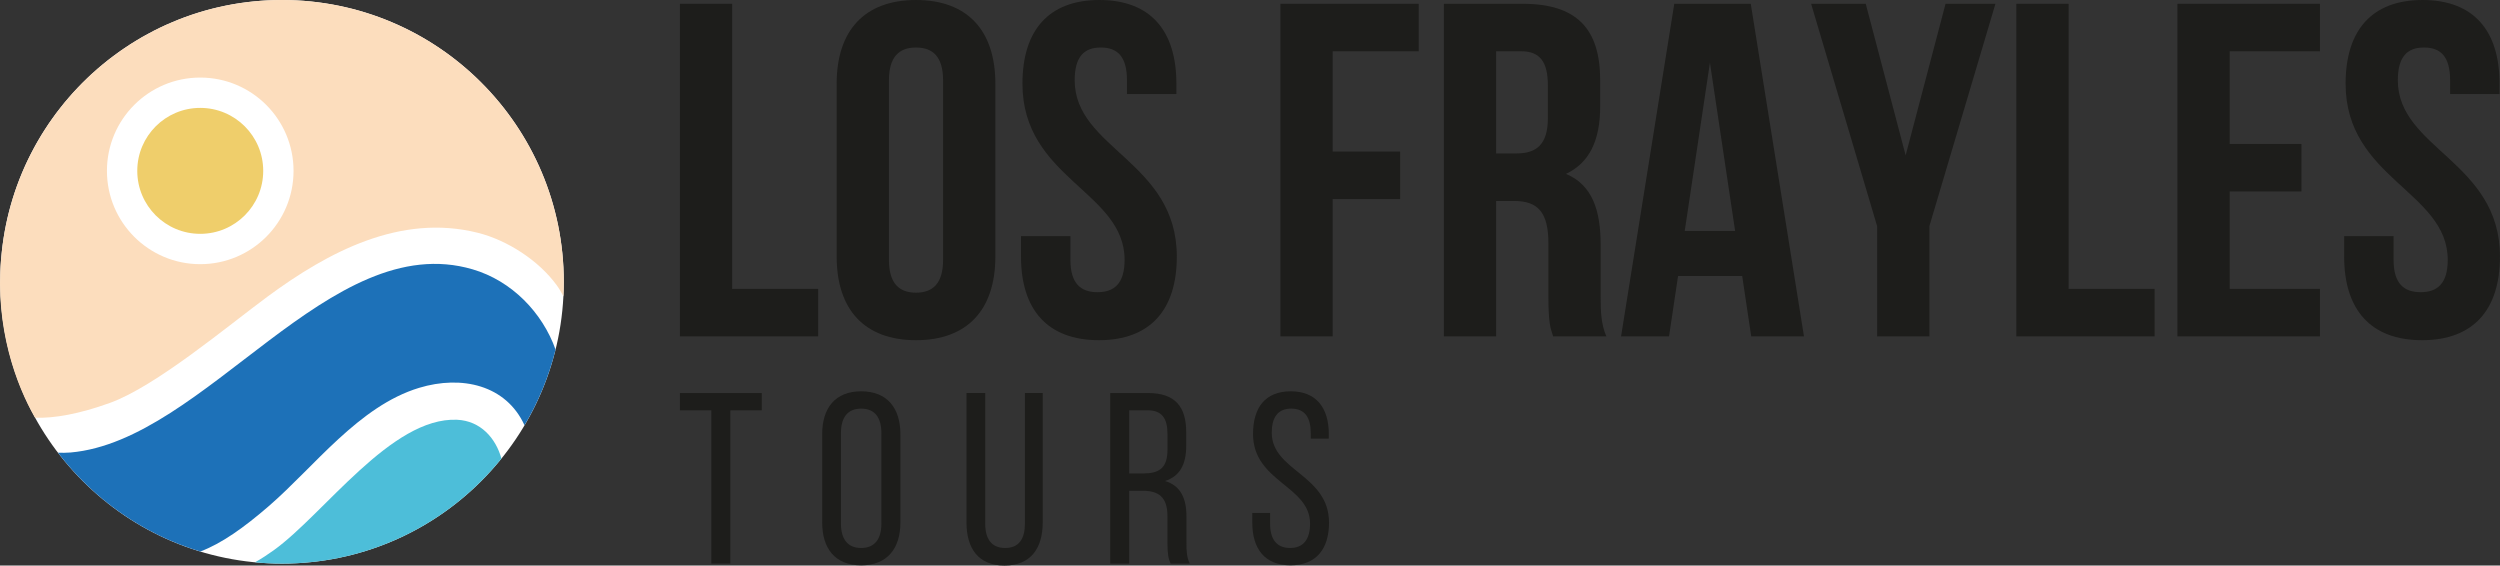 <?xml version="1.0" encoding="UTF-8"?>
<svg id="Capa_2" data-name="Capa 2" xmlns="http://www.w3.org/2000/svg" viewBox="0 0 811.89 183.66">
  <rect x="0" y="0" width="811.89" height="183.66" fill="#333333" stroke="none"/>
  <defs>
    <style>
      .cls-1 {
        fill: #1d1d1b;
      }

      .cls-2 {
        fill: #fff;
      }

      .cls-3 {
        fill: none;
      }

      .cls-4 {
        fill: #4dbed9;
      }

      .cls-5 {
        fill: #efce6b;
      }

      .cls-6 {
        fill: #1d71b8;
      }

      .cls-7 {
        fill: #fcddbd;
      }
    </style>
  </defs>
  <g id="Capa_1-2" data-name="Capa 1">
    <g>
      <path class="cls-1" d="M220.8,1.23h16.97v92.58h27.93v15.43h-44.9V1.23Z"/>
      <path class="cls-1" d="M271.71,27.16c0-17.28,9.1-27.16,25.77-27.16s25.77,9.88,25.77,27.16v56.16c0,17.28-9.1,27.16-25.77,27.16s-25.77-9.88-25.77-27.16V27.16ZM288.69,84.4c0,7.72,3.39,10.65,8.79,10.65s8.79-2.93,8.79-10.65V26.08c0-7.72-3.39-10.65-8.79-10.65s-8.79,2.93-8.79,10.65v58.32Z"/>
      <path class="cls-1" d="M357.04,0c16.51,0,25,9.88,25,27.16v3.39h-16.05v-4.47c0-7.72-3.09-10.65-8.49-10.65s-8.49,2.93-8.49,10.65c0,22.22,33.17,26.38,33.17,57.24,0,17.28-8.64,27.16-25.3,27.16s-25.3-9.88-25.3-27.16v-6.63h16.05v7.71c0,7.72,3.39,10.49,8.79,10.49s8.8-2.78,8.8-10.49c0-22.22-33.17-26.38-33.17-57.24,0-17.28,8.49-27.16,25-27.16Z"/>
      <path class="cls-1" d="M432.8,49.22h21.91v15.43h-21.91v44.59h-16.97V1.23h44.9v15.43h-27.93v32.56Z"/>
      <path class="cls-1" d="M504.39,109.24c-.93-2.78-1.54-4.47-1.54-13.27v-16.97c0-10.03-3.39-13.73-11.11-13.73h-5.86v43.98h-16.97V1.23h25.61c17.59,0,25.15,8.18,25.15,24.84v8.49c0,11.11-3.55,18.36-11.11,21.91,8.49,3.55,11.26,11.73,11.26,22.99v16.66c0,5.25.15,9.1,1.85,13.12h-17.28ZM485.87,16.66v33.17h6.63c6.33,0,10.18-2.78,10.18-11.42v-10.65c0-7.72-2.62-11.11-8.64-11.11h-8.18Z"/>
      <path class="cls-1" d="M585.85,109.24h-17.13l-2.93-19.6h-20.83l-2.93,19.6h-15.58L543.73,1.23h24.84l17.28,108.01ZM547.13,74.99h16.36l-8.18-54.62-8.18,54.62Z"/>
      <path class="cls-1" d="M609.61,73.45L588.17,1.23h17.74l12.96,49.22,12.96-49.22h16.2l-21.45,72.21v35.8h-16.97v-35.8Z"/>
      <path class="cls-1" d="M654.82,1.23h16.97v92.58h27.93v15.43h-44.9V1.23Z"/>
      <path class="cls-1" d="M724.1,46.75h23.3v15.43h-23.3v31.63h29.32v15.43h-46.29V1.23h46.29v15.43h-29.32v30.09Z"/>
      <path class="cls-1" d="M786.74,0c16.51,0,25,9.88,25,27.16v3.39h-16.05v-4.47c0-7.72-3.09-10.65-8.49-10.65s-8.49,2.93-8.49,10.65c0,22.22,33.17,26.38,33.17,57.24,0,17.28-8.64,27.16-25.3,27.16s-25.3-9.88-25.3-27.16v-6.63h16.05v7.71c0,7.72,3.39,10.49,8.79,10.49s8.8-2.78,8.8-10.49c0-22.22-33.17-26.38-33.17-57.24,0-17.28,8.49-27.16,25-27.16Z"/>
    </g>
    <circle class="cls-2" cx="91.58" cy="91.52" r="91.51"/>
    <path class="cls-3" d="M136.09,125.97c-19.56,5.92-33.98,25.58-48.75,38.36-8.13,7.03-15.37,12.18-22.3,14.79,5.71,1.73,11.65,2.91,17.77,3.49,2.15-1.19,4.22-2.57,6.08-3.91,16.32-11.7,38.21-43.32,59.55-42.39,7.66.34,12.6,6,14.41,12.61,2.75-3.41,5.26-7.01,7.5-10.8-5.98-13.08-20.38-16.35-34.25-12.16Z"/>
    <path class="cls-6" d="M153.49,87.47c-46.33-13.61-86.73,55.63-130.56,59.48-1.28.11-2.69.11-4.1.08,11.52,15.07,27.61,26.46,46.21,32.08,6.93-2.61,14.17-7.75,22.3-14.79,14.77-12.78,29.19-32.43,48.75-38.36,13.87-4.2,28.27-.92,34.25,12.16,4.48-7.56,7.91-15.82,10.08-24.58-4.27-12-14.2-22.34-26.93-26.07Z"/>
    <path class="cls-4" d="M148.43,136.32c-21.34-.94-43.23,30.69-59.55,42.39-1.86,1.33-3.93,2.71-6.08,3.91,2.89.27,5.82.42,8.78.42,28.8,0,54.49-13.31,71.26-34.11-1.81-6.6-6.75-12.27-14.41-12.61Z"/>
    <path class="cls-7" d="M91.58,0C43.62,0,4.29,36.89.39,83.84c0,0-.02.02-.02.03-2.05,22.51,4.91,41.3,11.04,51.8,6.27.19,14.29-1.22,24.28-4.82,14.97-5.4,38.23-24.96,51.24-34.56,19.65-14.47,43.1-27.01,68.28-20.68,9.62,2.42,19.82,9.04,25.65,17.11.8,1.1,1.47,2.29,2.12,3.51.08-1.56.12-3.12.12-4.7C183.09,40.98,142.12,0,91.58,0Z"/>
    <circle class="cls-2" cx="65.03" cy="55.49" r="30.3"/>
    <circle class="cls-5" cx="65.03" cy="55.49" r="20.45"/>
    <path class="cls-3" d="M86.92,96.28c-13.01,9.6-36.28,29.16-51.24,34.56-9.36,3.38-16.99,4.83-23.07,4.84,6.08,0,13.73-1.46,23.1-4.84,14.97-5.4,38.23-24.96,51.24-34.56,15.96-11.75,34.43-22.24,54.3-22.36-19.88.11-38.36,10.6-54.33,22.36Z"/>
    <g>
      <path class="cls-1" d="M231.01,183.03v-49.77h-10.21v-5.62h26.59v5.62h-10.21v49.77h-6.17Z"/>
      <path class="cls-1" d="M267.01,141.01c0-8.47,4.19-13.93,12.66-13.93s12.74,5.46,12.74,13.93v28.65c0,8.39-4.19,13.93-12.74,13.93s-12.66-5.54-12.66-13.93v-28.65ZM273.1,169.97c0,5.06,2.14,7.99,6.57,7.99s6.57-2.93,6.57-7.99v-29.28c0-4.99-2.06-7.99-6.57-7.99s-6.57,3.01-6.57,7.99v29.28Z"/>
      <path class="cls-1" d="M319.95,169.97c0,4.99,1.98,7.99,6.49,7.99s6.41-3.01,6.41-7.99v-42.34h5.78v42.02c0,8.39-3.88,14.01-12.42,14.01s-12.34-5.62-12.34-14.01v-42.02h6.09v42.34Z"/>
      <path class="cls-1" d="M372.89,127.64c8.7,0,12.34,4.43,12.34,12.66v4.51c0,6.09-2.14,9.89-6.88,11.4,5.06,1.5,6.96,5.62,6.96,11.55v8.63c0,2.45.08,4.75,1.11,6.65h-6.25c-.71-1.58-1.03-3.01-1.03-6.73v-8.7c0-6.25-2.93-8.23-8.07-8.23h-4.35v23.66h-6.17v-55.39h12.34ZM371.31,153.75c4.91,0,7.83-1.58,7.83-7.6v-5.3c0-4.99-1.82-7.6-6.41-7.6h-6.01v20.5h4.59Z"/>
      <path class="cls-1" d="M431.53,140.93v1.5h-5.86v-1.82c0-4.99-1.9-7.91-6.33-7.91s-6.33,2.93-6.33,7.83c0,12.42,18.6,13.61,18.6,29.2,0,8.39-4.04,13.85-12.5,13.85s-12.42-5.46-12.42-13.85v-3.16h5.78v3.48c0,4.99,2.06,7.91,6.49,7.91s6.49-2.93,6.49-7.91c0-12.34-18.52-13.53-18.52-29.12,0-8.55,3.96-13.85,12.27-13.85s12.34,5.46,12.34,13.85Z"/>
    </g>
  </g>
</svg>